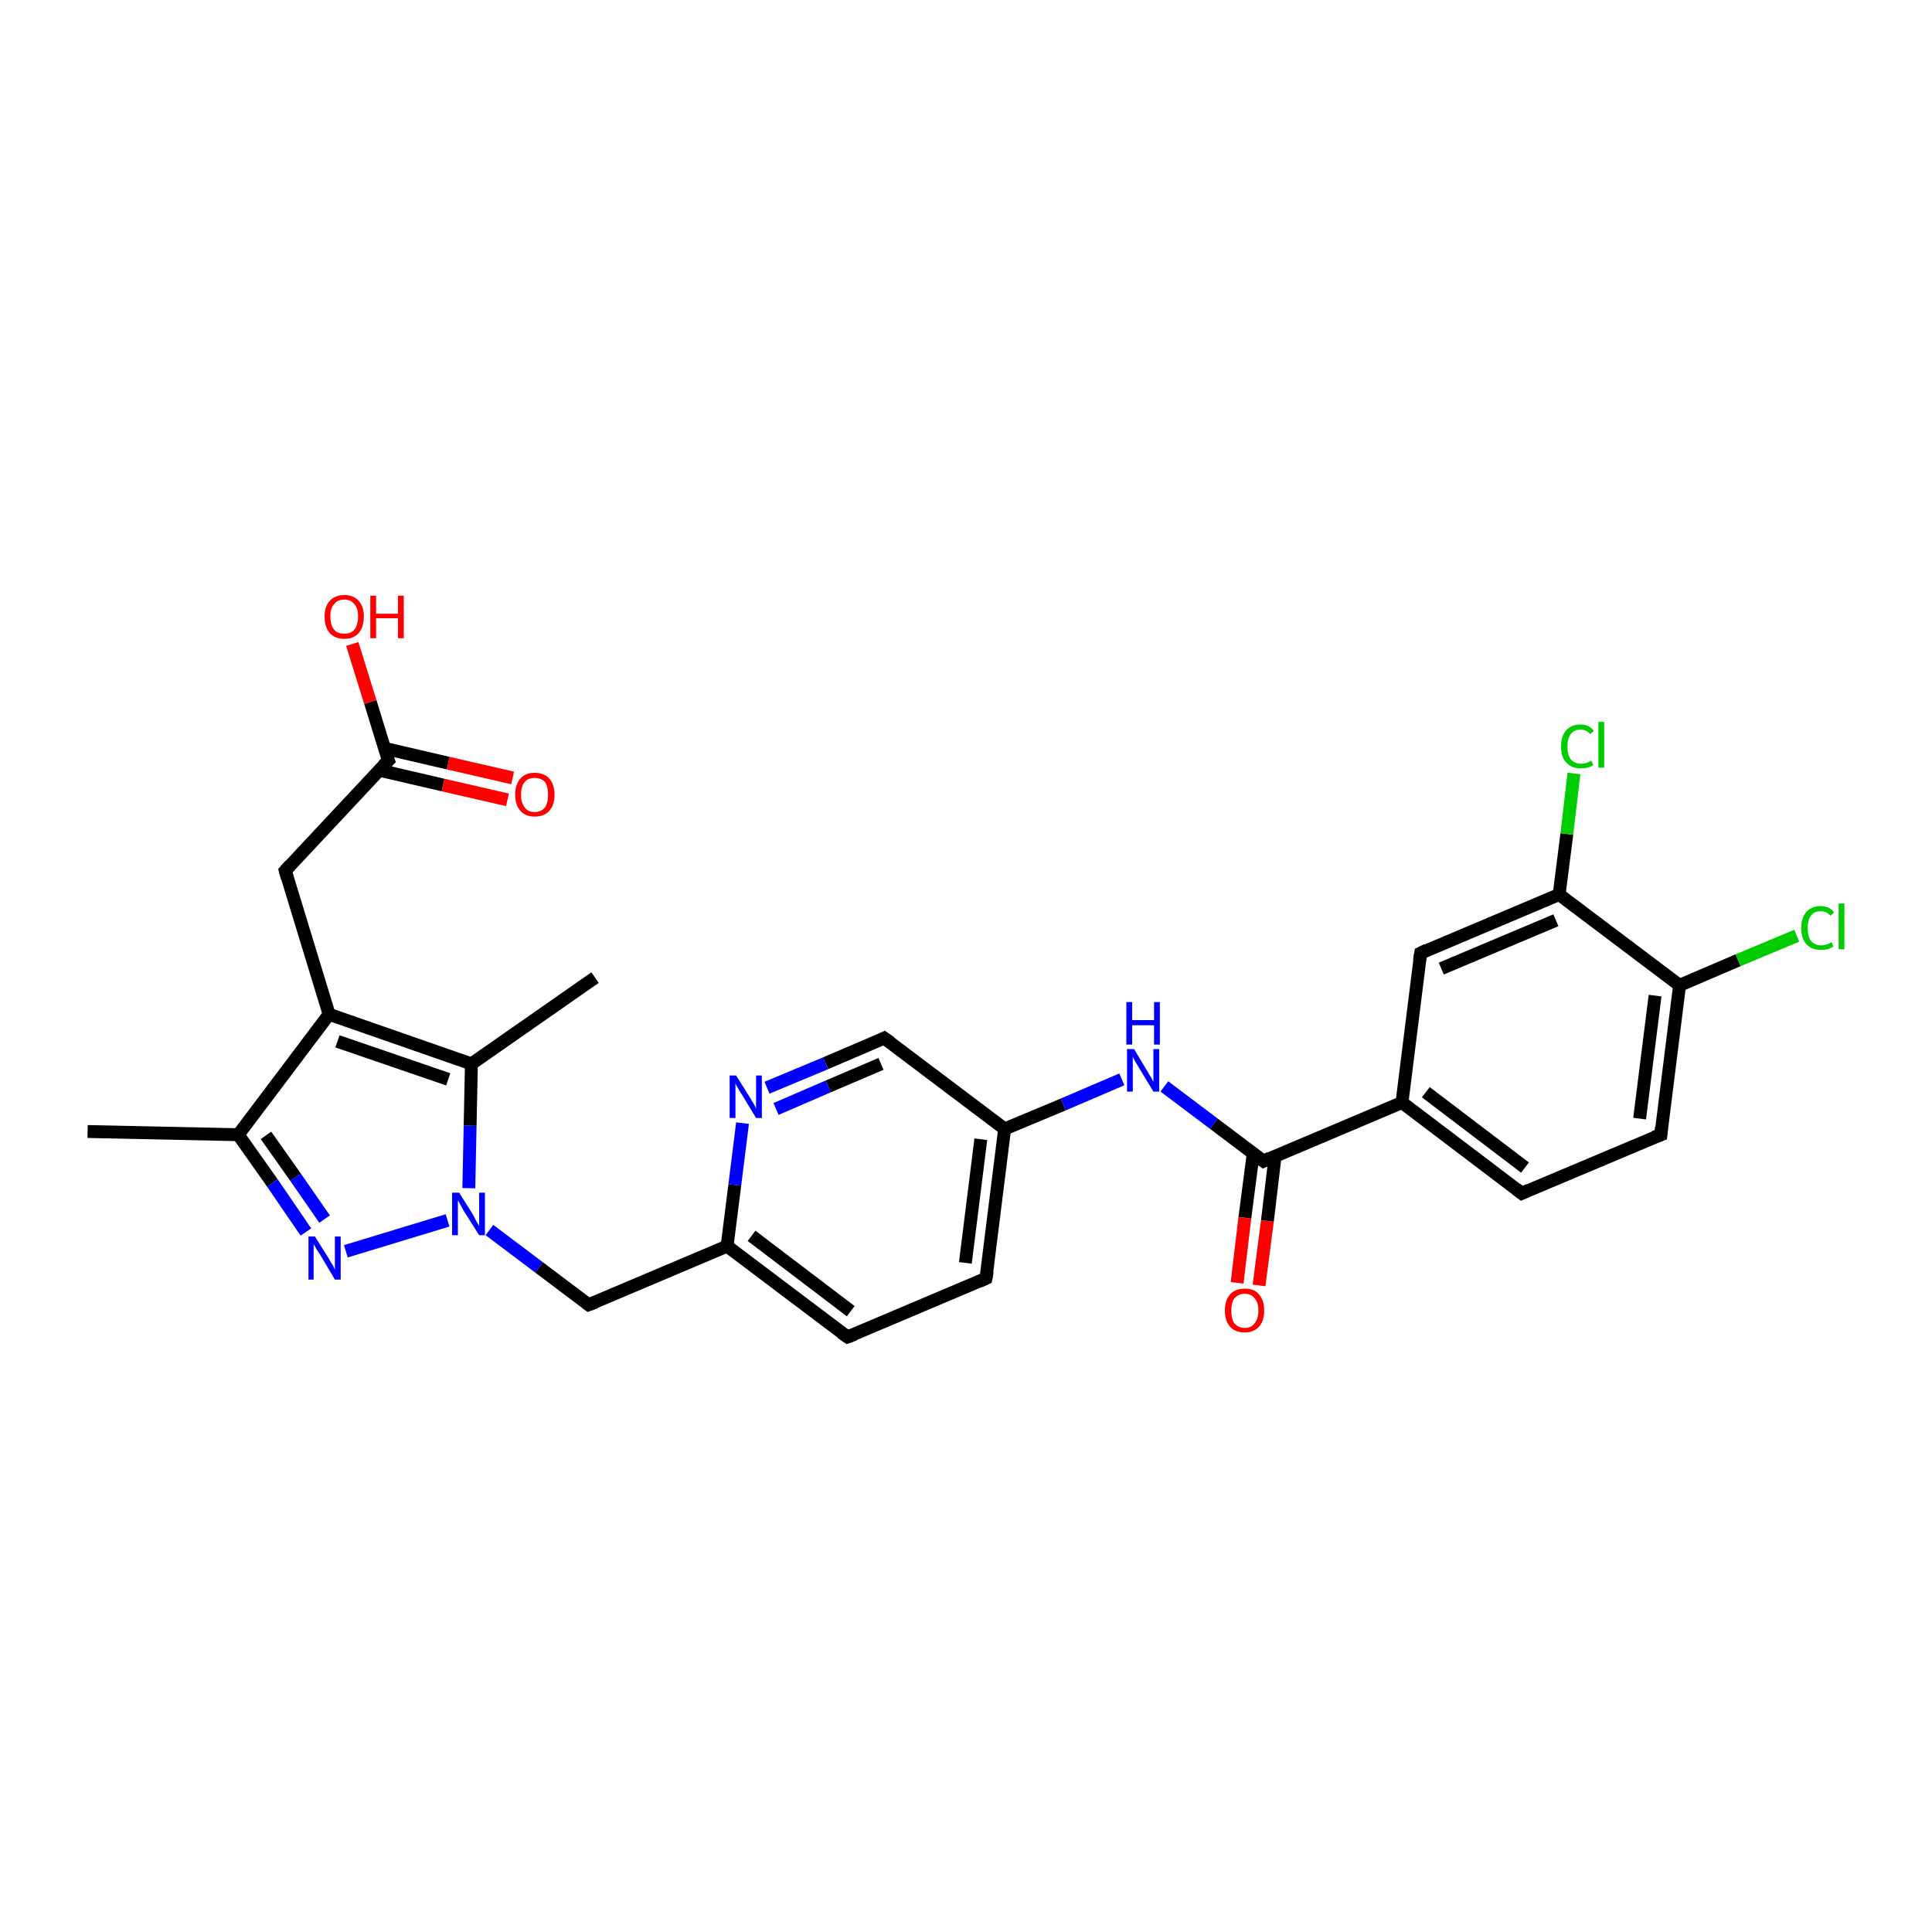 <?xml version='1.0' encoding='iso-8859-1'?>
<svg version='1.1' baseProfile='full'
              xmlns='http://www.w3.org/2000/svg'
                      xmlns:rdkit='http://www.rdkit.org/xml'
                      xmlns:xlink='http://www.w3.org/1999/xlink'
                  xml:space='preserve'
width='300px' height='300px' viewBox='0 0 300 300'>
<!-- END OF HEADER -->
<rect style='opacity:1.0;fill:#FFFFFF;stroke:none' width='300.0' height='300.0' x='0.0' y='0.0'> </rect>
<path class='bond-0 atom-0 atom-1' d='M 13.6,175.7 L 37.0,176.2' style='fill:none;fill-rule:evenodd;stroke:#000000;stroke-width:2.0px;stroke-linecap:butt;stroke-linejoin:miter;stroke-opacity:1' />
<path class='bond-1 atom-1 atom-2' d='M 37.0,176.2 L 42.3,183.7' style='fill:none;fill-rule:evenodd;stroke:#000000;stroke-width:2.0px;stroke-linecap:butt;stroke-linejoin:miter;stroke-opacity:1' />
<path class='bond-1 atom-1 atom-2' d='M 42.3,183.7 L 47.5,191.3' style='fill:none;fill-rule:evenodd;stroke:#0000FF;stroke-width:2.0px;stroke-linecap:butt;stroke-linejoin:miter;stroke-opacity:1' />
<path class='bond-1 atom-1 atom-2' d='M 41.3,176.3 L 45.9,182.8' style='fill:none;fill-rule:evenodd;stroke:#000000;stroke-width:2.0px;stroke-linecap:butt;stroke-linejoin:miter;stroke-opacity:1' />
<path class='bond-1 atom-1 atom-2' d='M 45.9,182.8 L 50.4,189.3' style='fill:none;fill-rule:evenodd;stroke:#0000FF;stroke-width:2.0px;stroke-linecap:butt;stroke-linejoin:miter;stroke-opacity:1' />
<path class='bond-2 atom-2 atom-3' d='M 53.7,194.3 L 69.5,189.5' style='fill:none;fill-rule:evenodd;stroke:#0000FF;stroke-width:2.0px;stroke-linecap:butt;stroke-linejoin:miter;stroke-opacity:1' />
<path class='bond-3 atom-3 atom-4' d='M 76.0,191.0 L 83.7,196.8' style='fill:none;fill-rule:evenodd;stroke:#0000FF;stroke-width:2.0px;stroke-linecap:butt;stroke-linejoin:miter;stroke-opacity:1' />
<path class='bond-3 atom-3 atom-4' d='M 83.7,196.8 L 91.4,202.6' style='fill:none;fill-rule:evenodd;stroke:#000000;stroke-width:2.0px;stroke-linecap:butt;stroke-linejoin:miter;stroke-opacity:1' />
<path class='bond-4 atom-4 atom-5' d='M 91.4,202.6 L 112.9,193.5' style='fill:none;fill-rule:evenodd;stroke:#000000;stroke-width:2.0px;stroke-linecap:butt;stroke-linejoin:miter;stroke-opacity:1' />
<path class='bond-5 atom-5 atom-6' d='M 112.9,193.5 L 131.6,207.6' style='fill:none;fill-rule:evenodd;stroke:#000000;stroke-width:2.0px;stroke-linecap:butt;stroke-linejoin:miter;stroke-opacity:1' />
<path class='bond-5 atom-5 atom-6' d='M 116.7,191.9 L 132.1,203.6' style='fill:none;fill-rule:evenodd;stroke:#000000;stroke-width:2.0px;stroke-linecap:butt;stroke-linejoin:miter;stroke-opacity:1' />
<path class='bond-6 atom-6 atom-7' d='M 131.6,207.6 L 153.1,198.5' style='fill:none;fill-rule:evenodd;stroke:#000000;stroke-width:2.0px;stroke-linecap:butt;stroke-linejoin:miter;stroke-opacity:1' />
<path class='bond-7 atom-7 atom-8' d='M 153.1,198.5 L 156.0,175.3' style='fill:none;fill-rule:evenodd;stroke:#000000;stroke-width:2.0px;stroke-linecap:butt;stroke-linejoin:miter;stroke-opacity:1' />
<path class='bond-7 atom-7 atom-8' d='M 149.9,196.1 L 152.3,176.9' style='fill:none;fill-rule:evenodd;stroke:#000000;stroke-width:2.0px;stroke-linecap:butt;stroke-linejoin:miter;stroke-opacity:1' />
<path class='bond-8 atom-8 atom-9' d='M 156.0,175.3 L 165.1,171.5' style='fill:none;fill-rule:evenodd;stroke:#000000;stroke-width:2.0px;stroke-linecap:butt;stroke-linejoin:miter;stroke-opacity:1' />
<path class='bond-8 atom-8 atom-9' d='M 165.1,171.5 L 174.2,167.6' style='fill:none;fill-rule:evenodd;stroke:#0000FF;stroke-width:2.0px;stroke-linecap:butt;stroke-linejoin:miter;stroke-opacity:1' />
<path class='bond-9 atom-9 atom-10' d='M 180.8,168.7 L 188.5,174.5' style='fill:none;fill-rule:evenodd;stroke:#0000FF;stroke-width:2.0px;stroke-linecap:butt;stroke-linejoin:miter;stroke-opacity:1' />
<path class='bond-9 atom-9 atom-10' d='M 188.5,174.5 L 196.2,180.3' style='fill:none;fill-rule:evenodd;stroke:#000000;stroke-width:2.0px;stroke-linecap:butt;stroke-linejoin:miter;stroke-opacity:1' />
<path class='bond-10 atom-10 atom-11' d='M 194.6,179.1 L 193.3,189.1' style='fill:none;fill-rule:evenodd;stroke:#000000;stroke-width:2.0px;stroke-linecap:butt;stroke-linejoin:miter;stroke-opacity:1' />
<path class='bond-10 atom-10 atom-11' d='M 193.3,189.1 L 192.1,199.2' style='fill:none;fill-rule:evenodd;stroke:#FF0000;stroke-width:2.0px;stroke-linecap:butt;stroke-linejoin:miter;stroke-opacity:1' />
<path class='bond-10 atom-10 atom-11' d='M 198.0,179.5 L 196.8,189.6' style='fill:none;fill-rule:evenodd;stroke:#000000;stroke-width:2.0px;stroke-linecap:butt;stroke-linejoin:miter;stroke-opacity:1' />
<path class='bond-10 atom-10 atom-11' d='M 196.8,189.6 L 195.5,199.6' style='fill:none;fill-rule:evenodd;stroke:#FF0000;stroke-width:2.0px;stroke-linecap:butt;stroke-linejoin:miter;stroke-opacity:1' />
<path class='bond-11 atom-10 atom-12' d='M 196.2,180.3 L 217.7,171.2' style='fill:none;fill-rule:evenodd;stroke:#000000;stroke-width:2.0px;stroke-linecap:butt;stroke-linejoin:miter;stroke-opacity:1' />
<path class='bond-12 atom-12 atom-13' d='M 217.7,171.2 L 236.3,185.3' style='fill:none;fill-rule:evenodd;stroke:#000000;stroke-width:2.0px;stroke-linecap:butt;stroke-linejoin:miter;stroke-opacity:1' />
<path class='bond-12 atom-12 atom-13' d='M 221.4,169.6 L 236.8,181.3' style='fill:none;fill-rule:evenodd;stroke:#000000;stroke-width:2.0px;stroke-linecap:butt;stroke-linejoin:miter;stroke-opacity:1' />
<path class='bond-13 atom-13 atom-14' d='M 236.3,185.3 L 257.9,176.2' style='fill:none;fill-rule:evenodd;stroke:#000000;stroke-width:2.0px;stroke-linecap:butt;stroke-linejoin:miter;stroke-opacity:1' />
<path class='bond-14 atom-14 atom-15' d='M 257.9,176.2 L 260.8,153.0' style='fill:none;fill-rule:evenodd;stroke:#000000;stroke-width:2.0px;stroke-linecap:butt;stroke-linejoin:miter;stroke-opacity:1' />
<path class='bond-14 atom-14 atom-15' d='M 254.6,173.7 L 257.0,154.6' style='fill:none;fill-rule:evenodd;stroke:#000000;stroke-width:2.0px;stroke-linecap:butt;stroke-linejoin:miter;stroke-opacity:1' />
<path class='bond-15 atom-15 atom-16' d='M 260.8,153.0 L 269.9,149.1' style='fill:none;fill-rule:evenodd;stroke:#000000;stroke-width:2.0px;stroke-linecap:butt;stroke-linejoin:miter;stroke-opacity:1' />
<path class='bond-15 atom-15 atom-16' d='M 269.9,149.1 L 279.0,145.3' style='fill:none;fill-rule:evenodd;stroke:#00CC00;stroke-width:2.0px;stroke-linecap:butt;stroke-linejoin:miter;stroke-opacity:1' />
<path class='bond-16 atom-15 atom-17' d='M 260.8,153.0 L 242.1,138.9' style='fill:none;fill-rule:evenodd;stroke:#000000;stroke-width:2.0px;stroke-linecap:butt;stroke-linejoin:miter;stroke-opacity:1' />
<path class='bond-17 atom-17 atom-18' d='M 242.1,138.9 L 243.3,129.5' style='fill:none;fill-rule:evenodd;stroke:#000000;stroke-width:2.0px;stroke-linecap:butt;stroke-linejoin:miter;stroke-opacity:1' />
<path class='bond-17 atom-17 atom-18' d='M 243.3,129.5 L 244.4,120.1' style='fill:none;fill-rule:evenodd;stroke:#00CC00;stroke-width:2.0px;stroke-linecap:butt;stroke-linejoin:miter;stroke-opacity:1' />
<path class='bond-18 atom-17 atom-19' d='M 242.1,138.9 L 220.6,148.0' style='fill:none;fill-rule:evenodd;stroke:#000000;stroke-width:2.0px;stroke-linecap:butt;stroke-linejoin:miter;stroke-opacity:1' />
<path class='bond-18 atom-17 atom-19' d='M 241.6,142.9 L 223.8,150.4' style='fill:none;fill-rule:evenodd;stroke:#000000;stroke-width:2.0px;stroke-linecap:butt;stroke-linejoin:miter;stroke-opacity:1' />
<path class='bond-19 atom-8 atom-20' d='M 156.0,175.3 L 137.3,161.2' style='fill:none;fill-rule:evenodd;stroke:#000000;stroke-width:2.0px;stroke-linecap:butt;stroke-linejoin:miter;stroke-opacity:1' />
<path class='bond-20 atom-20 atom-21' d='M 137.3,161.2 L 128.2,165.1' style='fill:none;fill-rule:evenodd;stroke:#000000;stroke-width:2.0px;stroke-linecap:butt;stroke-linejoin:miter;stroke-opacity:1' />
<path class='bond-20 atom-20 atom-21' d='M 128.2,165.1 L 119.1,168.9' style='fill:none;fill-rule:evenodd;stroke:#0000FF;stroke-width:2.0px;stroke-linecap:butt;stroke-linejoin:miter;stroke-opacity:1' />
<path class='bond-20 atom-20 atom-21' d='M 136.8,165.2 L 128.6,168.7' style='fill:none;fill-rule:evenodd;stroke:#000000;stroke-width:2.0px;stroke-linecap:butt;stroke-linejoin:miter;stroke-opacity:1' />
<path class='bond-20 atom-20 atom-21' d='M 128.6,168.7 L 120.5,172.2' style='fill:none;fill-rule:evenodd;stroke:#0000FF;stroke-width:2.0px;stroke-linecap:butt;stroke-linejoin:miter;stroke-opacity:1' />
<path class='bond-21 atom-3 atom-22' d='M 72.8,184.5 L 73.0,174.8' style='fill:none;fill-rule:evenodd;stroke:#0000FF;stroke-width:2.0px;stroke-linecap:butt;stroke-linejoin:miter;stroke-opacity:1' />
<path class='bond-21 atom-3 atom-22' d='M 73.0,174.8 L 73.2,165.2' style='fill:none;fill-rule:evenodd;stroke:#000000;stroke-width:2.0px;stroke-linecap:butt;stroke-linejoin:miter;stroke-opacity:1' />
<path class='bond-22 atom-22 atom-23' d='M 73.2,165.2 L 92.4,151.8' style='fill:none;fill-rule:evenodd;stroke:#000000;stroke-width:2.0px;stroke-linecap:butt;stroke-linejoin:miter;stroke-opacity:1' />
<path class='bond-23 atom-22 atom-24' d='M 73.2,165.2 L 51.1,157.5' style='fill:none;fill-rule:evenodd;stroke:#000000;stroke-width:2.0px;stroke-linecap:butt;stroke-linejoin:miter;stroke-opacity:1' />
<path class='bond-23 atom-22 atom-24' d='M 69.6,167.6 L 52.4,161.7' style='fill:none;fill-rule:evenodd;stroke:#000000;stroke-width:2.0px;stroke-linecap:butt;stroke-linejoin:miter;stroke-opacity:1' />
<path class='bond-24 atom-24 atom-25' d='M 51.1,157.5 L 44.3,135.2' style='fill:none;fill-rule:evenodd;stroke:#000000;stroke-width:2.0px;stroke-linecap:butt;stroke-linejoin:miter;stroke-opacity:1' />
<path class='bond-25 atom-25 atom-26' d='M 44.3,135.2 L 60.3,118.1' style='fill:none;fill-rule:evenodd;stroke:#000000;stroke-width:2.0px;stroke-linecap:butt;stroke-linejoin:miter;stroke-opacity:1' />
<path class='bond-26 atom-26 atom-27' d='M 60.3,118.1 L 57.5,109.0' style='fill:none;fill-rule:evenodd;stroke:#000000;stroke-width:2.0px;stroke-linecap:butt;stroke-linejoin:miter;stroke-opacity:1' />
<path class='bond-26 atom-26 atom-27' d='M 57.5,109.0 L 54.7,100.0' style='fill:none;fill-rule:evenodd;stroke:#FF0000;stroke-width:2.0px;stroke-linecap:butt;stroke-linejoin:miter;stroke-opacity:1' />
<path class='bond-27 atom-26 atom-28' d='M 58.9,119.6 L 68.8,121.9' style='fill:none;fill-rule:evenodd;stroke:#000000;stroke-width:2.0px;stroke-linecap:butt;stroke-linejoin:miter;stroke-opacity:1' />
<path class='bond-27 atom-26 atom-28' d='M 68.8,121.9 L 78.8,124.2' style='fill:none;fill-rule:evenodd;stroke:#FF0000;stroke-width:2.0px;stroke-linecap:butt;stroke-linejoin:miter;stroke-opacity:1' />
<path class='bond-27 atom-26 atom-28' d='M 59.7,116.2 L 69.6,118.5' style='fill:none;fill-rule:evenodd;stroke:#000000;stroke-width:2.0px;stroke-linecap:butt;stroke-linejoin:miter;stroke-opacity:1' />
<path class='bond-27 atom-26 atom-28' d='M 69.6,118.5 L 79.6,120.8' style='fill:none;fill-rule:evenodd;stroke:#FF0000;stroke-width:2.0px;stroke-linecap:butt;stroke-linejoin:miter;stroke-opacity:1' />
<path class='bond-28 atom-24 atom-1' d='M 51.1,157.5 L 37.0,176.2' style='fill:none;fill-rule:evenodd;stroke:#000000;stroke-width:2.0px;stroke-linecap:butt;stroke-linejoin:miter;stroke-opacity:1' />
<path class='bond-29 atom-21 atom-5' d='M 115.3,174.4 L 114.1,184.0' style='fill:none;fill-rule:evenodd;stroke:#0000FF;stroke-width:2.0px;stroke-linecap:butt;stroke-linejoin:miter;stroke-opacity:1' />
<path class='bond-29 atom-21 atom-5' d='M 114.1,184.0 L 112.9,193.5' style='fill:none;fill-rule:evenodd;stroke:#000000;stroke-width:2.0px;stroke-linecap:butt;stroke-linejoin:miter;stroke-opacity:1' />
<path class='bond-30 atom-19 atom-12' d='M 220.6,148.0 L 217.7,171.2' style='fill:none;fill-rule:evenodd;stroke:#000000;stroke-width:2.0px;stroke-linecap:butt;stroke-linejoin:miter;stroke-opacity:1' />
<path d='M 91.0,202.3 L 91.4,202.6 L 92.5,202.2' style='fill:none;stroke:#000000;stroke-width:2.0px;stroke-linecap:butt;stroke-linejoin:miter;stroke-opacity:1;' />
<path d='M 130.6,206.9 L 131.6,207.6 L 132.7,207.2' style='fill:none;stroke:#000000;stroke-width:2.0px;stroke-linecap:butt;stroke-linejoin:miter;stroke-opacity:1;' />
<path d='M 152.0,199.0 L 153.1,198.5 L 153.3,197.4' style='fill:none;stroke:#000000;stroke-width:2.0px;stroke-linecap:butt;stroke-linejoin:miter;stroke-opacity:1;' />
<path d='M 195.8,180.0 L 196.2,180.3 L 197.2,179.8' style='fill:none;stroke:#000000;stroke-width:2.0px;stroke-linecap:butt;stroke-linejoin:miter;stroke-opacity:1;' />
<path d='M 235.4,184.6 L 236.3,185.3 L 237.4,184.8' style='fill:none;stroke:#000000;stroke-width:2.0px;stroke-linecap:butt;stroke-linejoin:miter;stroke-opacity:1;' />
<path d='M 256.8,176.6 L 257.9,176.2 L 258.0,175.0' style='fill:none;stroke:#000000;stroke-width:2.0px;stroke-linecap:butt;stroke-linejoin:miter;stroke-opacity:1;' />
<path d='M 221.6,147.5 L 220.6,148.0 L 220.4,149.2' style='fill:none;stroke:#000000;stroke-width:2.0px;stroke-linecap:butt;stroke-linejoin:miter;stroke-opacity:1;' />
<path d='M 138.3,161.9 L 137.3,161.2 L 136.9,161.4' style='fill:none;stroke:#000000;stroke-width:2.0px;stroke-linecap:butt;stroke-linejoin:miter;stroke-opacity:1;' />
<path d='M 44.6,136.3 L 44.3,135.2 L 45.1,134.3' style='fill:none;stroke:#000000;stroke-width:2.0px;stroke-linecap:butt;stroke-linejoin:miter;stroke-opacity:1;' />
<path d='M 59.5,118.9 L 60.3,118.1 L 60.1,117.6' style='fill:none;stroke:#000000;stroke-width:2.0px;stroke-linecap:butt;stroke-linejoin:miter;stroke-opacity:1;' />
<path class='atom-2' d='M 48.9 192.0
L 51.1 195.5
Q 51.3 195.9, 51.7 196.5
Q 52.0 197.1, 52.0 197.2
L 52.0 192.0
L 52.9 192.0
L 52.9 198.7
L 52.0 198.7
L 49.7 194.8
Q 49.4 194.4, 49.1 193.9
Q 48.8 193.3, 48.7 193.2
L 48.7 198.7
L 47.9 198.7
L 47.9 192.0
L 48.9 192.0
' fill='#0000FF'/>
<path class='atom-3' d='M 71.3 185.2
L 73.5 188.7
Q 73.7 189.1, 74.0 189.7
Q 74.4 190.3, 74.4 190.4
L 74.4 185.2
L 75.3 185.2
L 75.3 191.8
L 74.4 191.8
L 72.0 188.0
Q 71.8 187.6, 71.5 187.1
Q 71.2 186.5, 71.1 186.4
L 71.1 191.8
L 70.2 191.8
L 70.2 185.2
L 71.3 185.2
' fill='#0000FF'/>
<path class='atom-9' d='M 176.1 162.9
L 178.2 166.4
Q 178.4 166.8, 178.8 167.4
Q 179.1 168.0, 179.1 168.0
L 179.1 162.9
L 180.0 162.9
L 180.0 169.5
L 179.1 169.5
L 176.8 165.7
Q 176.5 165.2, 176.2 164.7
Q 175.9 164.2, 175.9 164.0
L 175.9 169.5
L 175.0 169.5
L 175.0 162.9
L 176.1 162.9
' fill='#0000FF'/>
<path class='atom-9' d='M 174.9 155.6
L 175.8 155.6
L 175.8 158.4
L 179.2 158.4
L 179.2 155.6
L 180.1 155.6
L 180.1 162.2
L 179.2 162.2
L 179.2 159.2
L 175.8 159.2
L 175.8 162.2
L 174.9 162.2
L 174.9 155.6
' fill='#0000FF'/>
<path class='atom-11' d='M 190.2 203.5
Q 190.2 201.9, 191.0 201.0
Q 191.8 200.1, 193.3 200.1
Q 194.8 200.1, 195.5 201.0
Q 196.3 201.9, 196.3 203.5
Q 196.3 205.1, 195.5 206.0
Q 194.7 206.9, 193.3 206.9
Q 191.8 206.9, 191.0 206.0
Q 190.2 205.1, 190.2 203.5
M 193.3 206.2
Q 194.3 206.2, 194.8 205.5
Q 195.4 204.8, 195.4 203.5
Q 195.4 202.2, 194.8 201.6
Q 194.3 200.9, 193.3 200.9
Q 192.3 200.9, 191.7 201.6
Q 191.2 202.2, 191.2 203.5
Q 191.2 204.9, 191.7 205.5
Q 192.3 206.2, 193.3 206.2
' fill='#FF0000'/>
<path class='atom-16' d='M 279.7 144.1
Q 279.7 142.5, 280.5 141.6
Q 281.3 140.7, 282.7 140.7
Q 284.1 140.7, 284.8 141.7
L 284.2 142.2
Q 283.7 141.5, 282.7 141.5
Q 281.7 141.5, 281.2 142.2
Q 280.7 142.8, 280.7 144.1
Q 280.7 145.4, 281.2 146.1
Q 281.8 146.8, 282.8 146.8
Q 283.6 146.8, 284.4 146.3
L 284.7 147.0
Q 284.3 147.2, 283.8 147.4
Q 283.3 147.5, 282.7 147.5
Q 281.3 147.5, 280.5 146.6
Q 279.7 145.8, 279.7 144.1
' fill='#00CC00'/>
<path class='atom-16' d='M 285.5 140.3
L 286.4 140.3
L 286.4 147.4
L 285.5 147.4
L 285.5 140.3
' fill='#00CC00'/>
<path class='atom-18' d='M 242.4 115.9
Q 242.4 114.3, 243.2 113.4
Q 244.0 112.5, 245.4 112.5
Q 246.8 112.5, 247.5 113.5
L 246.9 114.0
Q 246.4 113.3, 245.4 113.3
Q 244.4 113.3, 243.9 114.0
Q 243.4 114.7, 243.4 115.9
Q 243.4 117.2, 243.9 117.9
Q 244.5 118.6, 245.5 118.6
Q 246.3 118.6, 247.1 118.1
L 247.4 118.8
Q 247.0 119.1, 246.5 119.2
Q 246.0 119.3, 245.4 119.3
Q 244.0 119.3, 243.2 118.4
Q 242.4 117.6, 242.4 115.9
' fill='#00CC00'/>
<path class='atom-18' d='M 248.2 112.1
L 249.1 112.1
L 249.1 119.2
L 248.2 119.2
L 248.2 112.1
' fill='#00CC00'/>
<path class='atom-21' d='M 114.3 167.0
L 116.5 170.5
Q 116.7 170.9, 117.1 171.5
Q 117.4 172.1, 117.4 172.2
L 117.4 167.0
L 118.3 167.0
L 118.3 173.6
L 117.4 173.6
L 115.1 169.8
Q 114.8 169.4, 114.5 168.8
Q 114.2 168.3, 114.2 168.2
L 114.2 173.6
L 113.3 173.6
L 113.3 167.0
L 114.3 167.0
' fill='#0000FF'/>
<path class='atom-27' d='M 50.4 95.7
Q 50.4 94.2, 51.2 93.3
Q 52.0 92.4, 53.5 92.4
Q 54.9 92.4, 55.7 93.3
Q 56.5 94.2, 56.5 95.7
Q 56.5 97.4, 55.7 98.3
Q 54.9 99.2, 53.5 99.2
Q 52.0 99.2, 51.2 98.3
Q 50.4 97.4, 50.4 95.7
M 53.5 98.4
Q 54.5 98.4, 55.0 97.8
Q 55.6 97.1, 55.6 95.7
Q 55.6 94.4, 55.0 93.8
Q 54.5 93.1, 53.5 93.1
Q 52.4 93.1, 51.9 93.8
Q 51.3 94.4, 51.3 95.7
Q 51.3 97.1, 51.9 97.8
Q 52.4 98.4, 53.5 98.4
' fill='#FF0000'/>
<path class='atom-27' d='M 57.5 92.5
L 58.4 92.5
L 58.4 95.3
L 61.8 95.3
L 61.8 92.5
L 62.7 92.5
L 62.7 99.1
L 61.8 99.1
L 61.8 96.0
L 58.4 96.0
L 58.4 99.1
L 57.5 99.1
L 57.5 92.5
' fill='#FF0000'/>
<path class='atom-28' d='M 80.0 123.4
Q 80.0 121.8, 80.8 120.9
Q 81.6 120.0, 83.0 120.0
Q 84.5 120.0, 85.3 120.9
Q 86.1 121.8, 86.1 123.4
Q 86.1 125.0, 85.3 125.9
Q 84.5 126.8, 83.0 126.8
Q 81.6 126.8, 80.8 125.9
Q 80.0 125.0, 80.0 123.4
M 83.0 126.1
Q 84.0 126.1, 84.6 125.4
Q 85.1 124.7, 85.1 123.4
Q 85.1 122.1, 84.6 121.4
Q 84.0 120.8, 83.0 120.8
Q 82.0 120.8, 81.5 121.4
Q 80.9 122.1, 80.9 123.4
Q 80.9 124.7, 81.5 125.4
Q 82.0 126.1, 83.0 126.1
' fill='#FF0000'/>
</svg>
